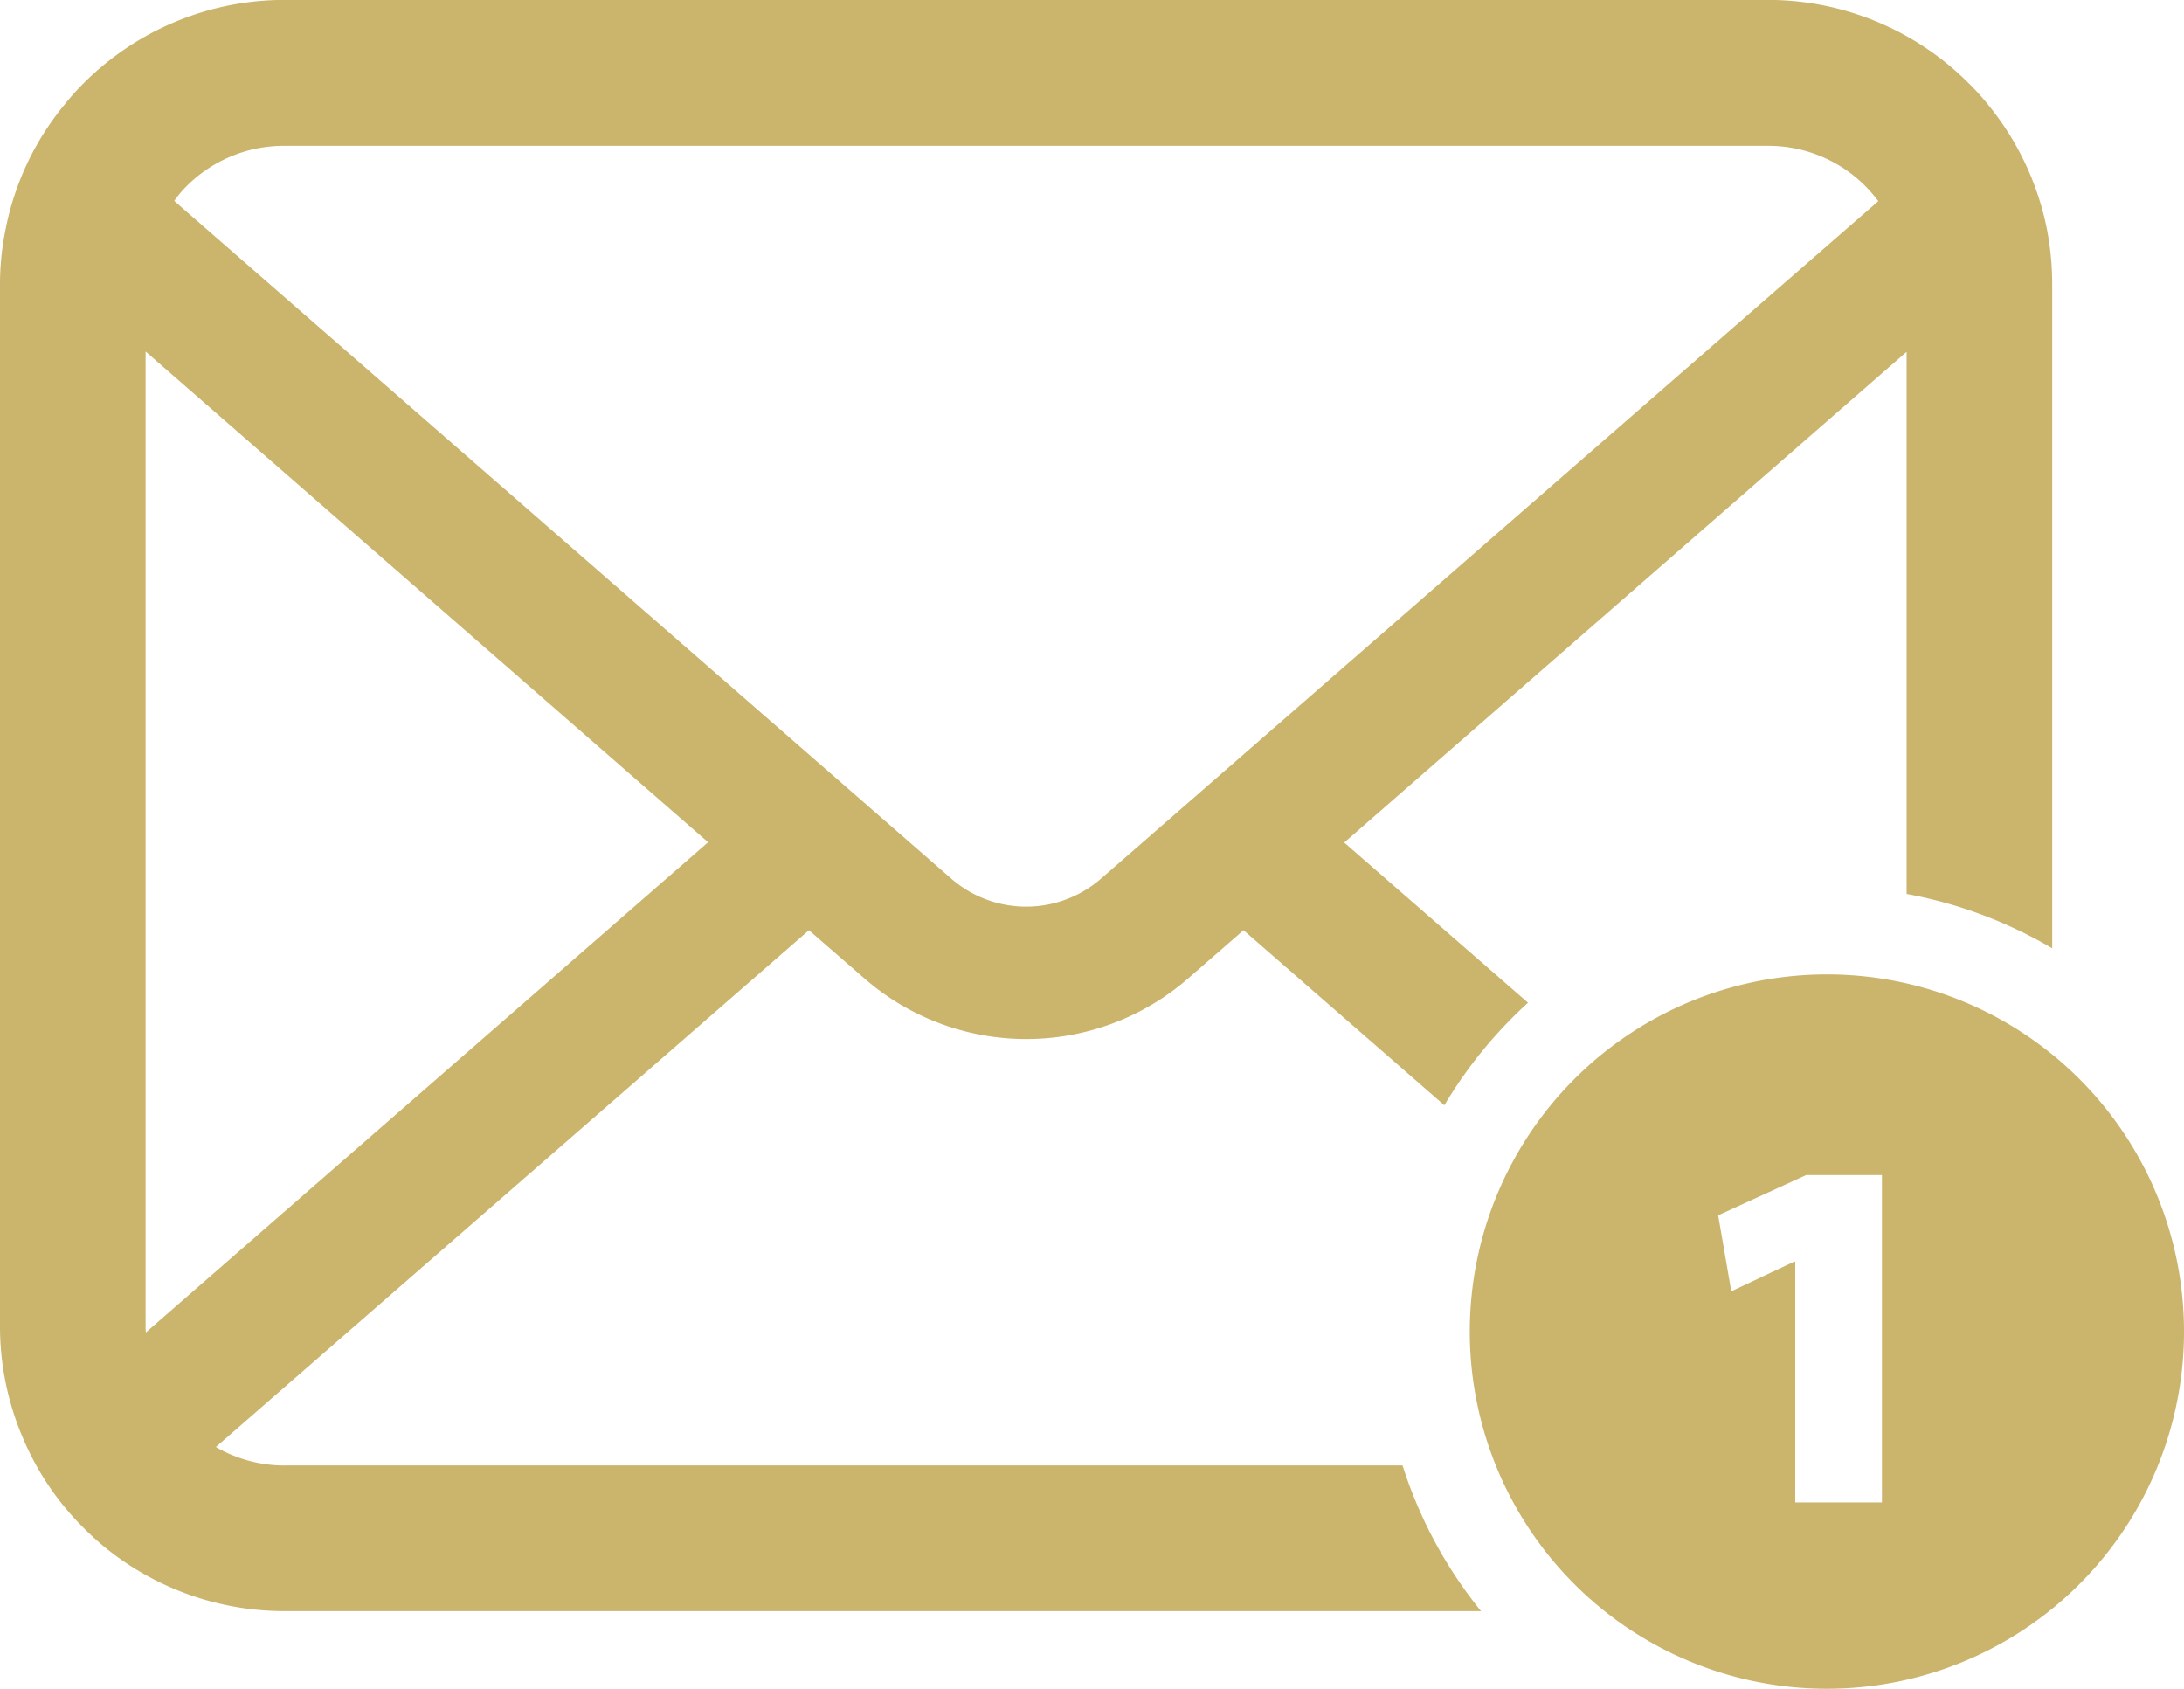 <svg xmlns="http://www.w3.org/2000/svg" width="45.753" height="35.37" viewBox="0 0 45.753 35.37">
  <g id="SVGRepo_iconCarrier" transform="translate(0 -58.092)">
    <g id="Group_80" data-name="Group 80" transform="translate(0 58.092)">
      <path id="Path_76" data-name="Path 76" d="M5.963,88.787A2.872,2.872,0,0,1,4.522,88.4L16.947,77.575l1.16,1.009a5.164,5.164,0,0,0,6.785,0l1.159-1.009,4.207,3.667a9.369,9.369,0,0,1,1.753-2.148l-3.851-3.355L39.942,65.46V76.816a9.257,9.257,0,0,1,3.05,1.139v-13.9a6.187,6.187,0,0,0-.11-1.16,5.956,5.956,0,0,0-1.231-2.608,5.118,5.118,0,0,0-.406-.449,5.948,5.948,0,0,0-4.216-1.748H5.963A5.959,5.959,0,0,0,1.747,59.84a5.212,5.212,0,0,0-.4.449A5.876,5.876,0,0,0,.116,62.9,5.727,5.727,0,0,0,0,64.056V85.875a5.935,5.935,0,0,0,.494,2.368A5.838,5.838,0,0,0,1.747,90.09c.133.133.266.256.41.377a5.961,5.961,0,0,0,3.806,1.37H31.027a9.313,9.313,0,0,1-1.645-3.052H5.963ZM3.9,62a2.881,2.881,0,0,1,2.059-.854H37.029A2.871,2.871,0,0,1,39.088,62a2.987,2.987,0,0,1,.261.305L23.067,76.494a2.39,2.39,0,0,1-3.14,0L3.65,62.3A2.24,2.24,0,0,1,3.9,62ZM3.05,85.875V65.454L14.834,75.733,3.056,86A.866.866,0,0,1,3.05,85.875Z" transform="translate(0 -58.092)" fill="#cbb46c"/>
      <path id="Path_77" data-name="Path 77" d="M352.063,286.484a7.481,7.481,0,1,0,7.481,7.481A7.48,7.48,0,0,0,352.063,286.484Zm1.157,11.059H351.4V292.5h-.022l-1.318.622-.275-1.592,1.846-.844h1.585v6.856Z" transform="translate(-313.791 -266.075)" fill="#cbb46c"/>
    </g>
  </g>
</svg>
